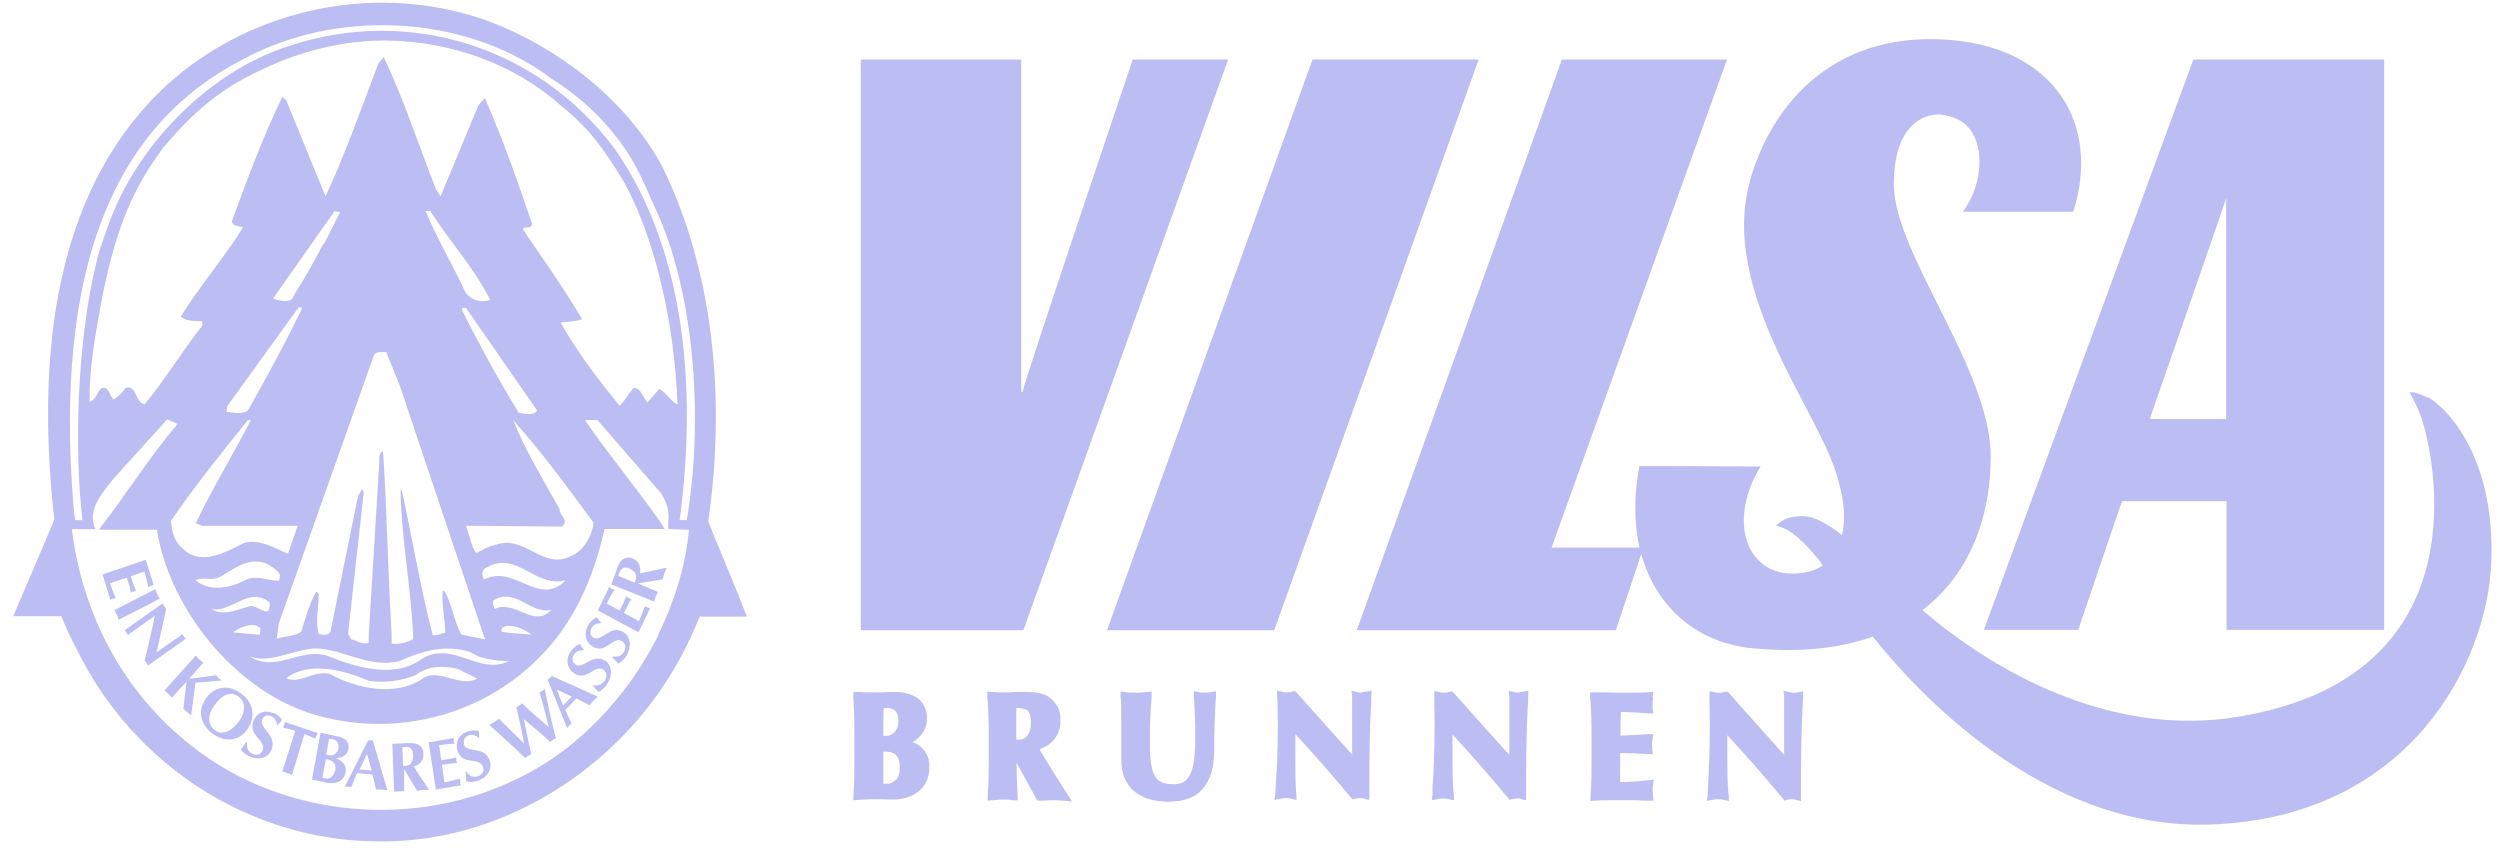 <svg width="147" height="50" viewBox="0 0 147 50" fill="none" xmlns="http://www.w3.org/2000/svg">
<g id="Group-21">
<g id="Group">
<path id="Fill-310" fill-rule="evenodd" clip-rule="evenodd" d="M18.616 43.274C18.616 43.274 18.658 43.169 18.679 43.106L16.746 42.455C16.746 42.455 16.746 42.581 16.704 42.623C16.704 42.686 16.662 42.728 16.641 42.791C16.851 42.833 17.082 42.875 17.355 42.98L16.599 45.375C16.599 45.375 16.788 45.417 16.893 45.459C16.977 45.48 17.082 45.522 17.166 45.564L17.901 43.169C18.133 43.253 18.343 43.337 18.553 43.442C18.553 43.379 18.553 43.316 18.595 43.274" fill="#BBBDF3"/>
</g>
<g id="Group_2">
<path id="Fill-312" fill-rule="evenodd" clip-rule="evenodd" d="M19.688 45.334C19.625 45.67 19.352 45.817 19.142 45.775L18.953 45.733L19.163 44.64C19.583 44.703 19.794 44.892 19.709 45.334H19.688ZM19.352 43.443C19.352 43.443 19.499 43.443 19.562 43.464C19.814 43.527 19.941 43.695 19.899 43.989C19.878 44.136 19.794 44.283 19.646 44.367C19.499 44.451 19.352 44.409 19.184 44.367L19.352 43.422V43.443ZM19.73 44.577C20.067 44.577 20.403 44.451 20.487 44.052C20.571 43.59 20.214 43.359 19.835 43.296L18.848 43.085L18.344 45.838L19.226 46.027C19.688 46.111 20.214 45.985 20.319 45.418C20.403 44.913 20.025 44.703 19.752 44.577H19.73Z" fill="#BBBDF3"/>
</g>
<g id="Group_3">
<path id="Fill-314" fill-rule="evenodd" clip-rule="evenodd" d="M16.09 41.95C15.544 41.698 15.103 41.929 14.914 42.35C14.536 43.253 15.691 43.526 15.439 44.136C15.334 44.388 15.082 44.43 14.851 44.325C14.598 44.199 14.472 43.967 14.535 43.673L14.472 43.631C14.388 43.778 14.283 43.925 14.157 44.051C14.283 44.241 14.472 44.388 14.662 44.472C15.229 44.724 15.754 44.577 15.964 44.093C16.321 43.232 15.208 42.812 15.418 42.308C15.502 42.097 15.691 41.992 15.964 42.118C16.174 42.224 16.258 42.413 16.3 42.665C16.384 42.56 16.489 42.455 16.573 42.35C16.532 42.224 16.342 42.034 16.09 41.908" fill="#BBBDF3"/>
</g>
<g id="Group_4">
<path id="Fill-315" fill-rule="evenodd" clip-rule="evenodd" d="M27.016 45.794C26.785 45.857 26.533 45.92 26.134 46.004L25.986 44.974L26.386 44.911C26.554 44.89 26.722 44.869 26.869 44.869C26.869 44.806 26.827 44.764 26.827 44.701C26.827 44.638 26.827 44.575 26.827 44.533C26.68 44.575 26.533 44.617 26.344 44.638L25.944 44.701L25.818 43.819C26.218 43.756 26.491 43.735 26.722 43.735C26.722 43.672 26.68 43.63 26.68 43.567C26.68 43.504 26.68 43.441 26.68 43.398L25.209 43.651L25.629 46.424L27.1 46.172C27.1 46.172 27.058 46.067 27.058 46.004C27.058 45.941 27.058 45.878 27.058 45.836" fill="#BBBDF3"/>
</g>
<g id="Group_5">
<path id="Fill-316" fill-rule="evenodd" clip-rule="evenodd" d="M23.7 45.018L23.658 43.926C23.889 43.926 24.183 43.863 24.267 44.22C24.267 44.304 24.288 44.367 24.288 44.43C24.288 44.85 24.099 45.06 23.7 45.039M24.309 45.081C24.666 44.976 24.918 44.724 24.897 44.325C24.897 44.052 24.771 43.863 24.54 43.758C24.372 43.674 24.078 43.695 23.91 43.695L23.069 43.737L23.174 46.552C23.174 46.552 23.363 46.531 23.468 46.531C23.574 46.531 23.658 46.531 23.763 46.531V45.208C23.847 45.355 23.952 45.544 24.015 45.649L24.519 46.489C24.645 46.489 24.75 46.468 24.876 46.447C25.002 46.447 25.107 46.447 25.233 46.447L25.065 46.195C24.813 45.817 24.561 45.46 24.33 45.06" fill="#BBBDF3"/>
</g>
<g id="Group_6">
<path id="Fill-317" fill-rule="evenodd" clip-rule="evenodd" d="M13.027 39.996C13.027 39.996 12.901 39.912 12.859 39.87C12.817 39.828 12.754 39.765 12.712 39.702C12.186 39.786 11.661 39.849 11.115 39.912L11.955 38.967C11.955 38.967 11.808 38.84 11.724 38.778C11.661 38.714 11.577 38.63 11.514 38.546L9.665 40.605C9.665 40.605 9.812 40.732 9.896 40.795C9.959 40.858 10.043 40.942 10.106 41.026L10.968 40.08L10.779 41.677C10.779 41.677 10.926 41.803 11.01 41.866C11.073 41.929 11.136 42.013 11.241 42.055L11.493 40.143C11.682 40.143 11.871 40.101 12.039 40.101L12.985 40.017L13.027 39.996Z" fill="#BBBDF3"/>
</g>
<g id="Group_7">
<path id="Fill-319" fill-rule="evenodd" clip-rule="evenodd" d="M9.244 34.932C9.244 34.932 9.16 34.743 9.139 34.638L6.723 35.878C6.723 35.878 6.828 36.046 6.87 36.151C6.912 36.235 6.954 36.34 6.975 36.445L9.391 35.206C9.391 35.206 9.286 35.037 9.244 34.932Z" fill="#BBBDF3"/>
</g>
<g id="Group_8">
<path id="Fill-320" fill-rule="evenodd" clip-rule="evenodd" d="M6.512 34.28L7.457 33.965L7.583 34.364C7.646 34.532 7.667 34.7 7.688 34.848C7.73 34.827 7.793 34.785 7.835 34.785C7.877 34.785 7.94 34.764 8.003 34.742C7.94 34.596 7.877 34.448 7.814 34.28L7.688 33.881L8.487 33.608C8.613 34.007 8.676 34.28 8.718 34.532C8.76 34.511 8.823 34.469 8.865 34.448C8.907 34.448 8.97 34.427 9.033 34.406L8.571 32.915L6.028 33.776L6.491 35.268C6.491 35.268 6.596 35.205 6.638 35.205C6.68 35.205 6.743 35.184 6.806 35.163C6.701 34.932 6.596 34.679 6.47 34.28" fill="#BBBDF3"/>
</g>
<g id="Group_9">
<path id="Fill-321" fill-rule="evenodd" clip-rule="evenodd" d="M27.29 43.757C27.227 43.526 27.29 43.337 27.584 43.231C27.794 43.168 27.983 43.231 28.173 43.42C28.173 43.273 28.173 43.126 28.173 43C28.067 42.937 27.794 42.916 27.521 43C26.954 43.189 26.765 43.652 26.891 44.114C27.164 45.059 28.215 44.471 28.404 45.101C28.488 45.374 28.32 45.585 28.088 45.648C27.836 45.732 27.584 45.648 27.437 45.375H27.374C27.395 45.585 27.416 45.753 27.416 45.942C27.626 46.005 27.857 45.984 28.067 45.921C28.656 45.732 28.95 45.248 28.803 44.744C28.53 43.841 27.437 44.303 27.269 43.778" fill="#BBBDF3"/>
</g>
<g id="Group_10">
<path id="Fill-322" fill-rule="evenodd" clip-rule="evenodd" d="M10.82 37.433C10.82 37.433 10.757 37.349 10.736 37.286L9.202 38.358C9.412 37.496 9.58 36.656 9.769 35.815L9.559 35.479L7.332 37.055C7.332 37.055 7.395 37.139 7.437 37.181C7.458 37.223 7.479 37.286 7.521 37.328L9.097 36.214L8.971 36.845C8.824 37.496 8.677 38.148 8.509 38.841L8.698 39.135L10.925 37.559C10.925 37.559 10.862 37.475 10.82 37.433Z" fill="#BBBDF3"/>
</g>
<g id="Group_11">
<path id="Fill-323" fill-rule="evenodd" clip-rule="evenodd" d="M12.605 42.915C12.143 42.537 12.269 41.949 12.584 41.508C13.11 40.772 13.614 40.625 14.055 40.982C14.517 41.361 14.37 41.991 14.055 42.411C13.656 42.957 13.089 43.294 12.605 42.915ZM14.538 42.894C14.896 42.39 15.106 41.508 14.223 40.814C13.446 40.205 12.605 40.373 12.143 41.024C11.597 41.76 11.765 42.558 12.458 43.105C13.236 43.714 14.097 43.546 14.538 42.894Z" fill="#BBBDF3"/>
</g>
<g id="Group_12">
<path id="Fill-324" fill-rule="evenodd" clip-rule="evenodd" d="M21.141 45.249L21.582 44.324L21.855 45.312L21.141 45.249ZM21.792 43.547C21.792 43.547 21.687 43.547 21.645 43.526L20.279 46.257C20.279 46.257 20.405 46.257 20.468 46.257C20.531 46.257 20.595 46.278 20.657 46.278C20.762 46.005 20.868 45.753 20.994 45.459L21.897 45.543C21.981 45.837 22.044 46.11 22.107 46.425C22.212 46.425 22.338 46.425 22.444 46.425C22.549 46.425 22.675 46.468 22.78 46.468L21.918 43.526C21.918 43.526 21.813 43.526 21.771 43.526L21.792 43.547Z" fill="#BBBDF3"/>
</g>
<g id="Group_13">
<path id="Fill-325" fill-rule="evenodd" clip-rule="evenodd" d="M31.89 40.624C31.89 40.624 31.785 40.687 31.722 40.708C31.932 41.38 32.1 42.074 32.268 42.767C31.764 42.284 31.197 41.864 30.692 41.359C30.65 41.401 30.587 41.444 30.524 41.486C30.461 41.528 30.419 41.549 30.356 41.591C30.545 42.284 30.671 42.998 30.818 43.713C30.314 43.23 29.81 42.746 29.348 42.263C29.264 42.326 29.18 42.389 29.075 42.452C28.969 42.515 28.885 42.557 28.78 42.62L28.864 42.704C29.537 43.314 30.209 43.923 30.881 44.574C30.923 44.532 30.986 44.49 31.049 44.448C31.113 44.406 31.176 44.385 31.239 44.364C31.07 43.629 30.945 42.956 30.797 42.284C31.323 42.725 31.848 43.145 32.352 43.629C32.394 43.587 32.457 43.545 32.52 43.503C32.562 43.461 32.646 43.44 32.688 43.419C32.436 42.473 32.226 41.507 32.037 40.519C31.995 40.561 31.932 40.603 31.89 40.624Z" fill="#BBBDF3"/>
</g>
<g id="Group_14">
<path id="Fill-327" fill-rule="evenodd" clip-rule="evenodd" d="M36.664 37.18C35.908 36.676 35.341 37.789 34.9 37.495C34.71 37.369 34.647 37.18 34.794 36.907C34.92 36.697 35.11 36.655 35.362 36.634C35.278 36.529 35.173 36.423 35.089 36.297C34.983 36.318 34.752 36.486 34.605 36.739C34.29 37.264 34.437 37.747 34.816 37.999C35.614 38.525 36.055 37.348 36.58 37.705C36.812 37.852 36.812 38.125 36.685 38.336C36.538 38.567 36.286 38.672 36.034 38.588L35.992 38.651C36.118 38.756 36.244 38.903 36.349 39.029C36.538 38.924 36.706 38.756 36.833 38.567C37.148 38.02 37.085 37.432 36.643 37.159" fill="#BBBDF3"/>
</g>
<g id="Group_15">
<path id="Fill-328" fill-rule="evenodd" clip-rule="evenodd" d="M37.338 34.262L36.35 33.863C36.434 33.632 36.519 33.338 36.834 33.38C36.918 33.38 36.981 33.422 37.023 33.443C37.401 33.59 37.506 33.863 37.317 34.262M37.632 33.695C37.695 33.296 37.548 32.981 37.191 32.834C36.939 32.728 36.729 32.792 36.539 32.96C36.392 33.086 36.308 33.38 36.245 33.548L35.951 34.367L38.473 35.376C38.473 35.376 38.515 35.166 38.557 35.082C38.599 34.977 38.641 34.893 38.683 34.809L37.506 34.304C37.674 34.283 37.884 34.241 38.01 34.22L38.956 34.073C38.998 33.947 39.019 33.842 39.061 33.716C39.103 33.59 39.166 33.485 39.208 33.38L38.914 33.443C38.494 33.527 38.052 33.632 37.632 33.716" fill="#BBBDF3"/>
</g>
<g id="Group_16">
<path id="Fill-330" fill-rule="evenodd" clip-rule="evenodd" d="M37.926 35.644C37.842 35.876 37.737 36.149 37.569 36.527L36.686 36.044L36.875 35.665C36.959 35.497 37.043 35.35 37.127 35.224C37.085 35.224 37.022 35.182 36.959 35.161C36.917 35.14 36.854 35.098 36.812 35.056C36.77 35.203 36.707 35.35 36.623 35.518L36.434 35.897L35.678 35.497C35.846 35.119 35.993 34.888 36.14 34.678C36.098 34.678 36.035 34.636 35.972 34.615C35.93 34.594 35.867 34.552 35.825 34.51L35.152 35.897L37.548 37.178L38.22 35.77C38.22 35.77 38.115 35.728 38.052 35.707C38.01 35.686 37.947 35.644 37.905 35.602" fill="#BBBDF3"/>
</g>
<g id="Group_17">
<path id="Fill-331" fill-rule="evenodd" clip-rule="evenodd" d="M35.618 38.88C34.883 38.334 34.274 39.405 33.832 39.069C33.643 38.943 33.601 38.733 33.769 38.46C33.895 38.271 34.105 38.229 34.337 38.229C34.253 38.103 34.169 37.998 34.105 37.872C33.979 37.893 33.748 38.04 33.58 38.271C33.223 38.775 33.349 39.279 33.706 39.553C34.484 40.141 34.988 39.006 35.492 39.384C35.702 39.553 35.702 39.826 35.555 40.036C35.387 40.267 35.135 40.351 34.841 40.288C34.967 40.414 35.072 40.561 35.177 40.687C35.387 40.603 35.555 40.435 35.681 40.246C36.039 39.721 35.996 39.132 35.597 38.838" fill="#BBBDF3"/>
</g>
<g id="Group_18">
<path id="Fill-332" fill-rule="evenodd" clip-rule="evenodd" d="M33.617 40.963L33.112 41.489L32.734 40.543L33.638 40.963H33.617ZM32.314 39.871C32.314 39.871 32.251 39.934 32.209 39.976L33.344 42.812C33.344 42.812 33.428 42.707 33.47 42.665C33.512 42.623 33.554 42.581 33.617 42.539C33.47 42.287 33.386 42.035 33.239 41.741L33.89 41.068C34.142 41.194 34.394 41.321 34.667 41.468C34.751 41.383 34.814 41.279 34.898 41.194C34.983 41.11 35.067 41.047 35.151 40.963L32.44 39.745C32.44 39.745 32.377 39.829 32.335 39.871H32.314Z" fill="#BBBDF3"/>
</g>
<g id="Group_19">
<path id="Fill-333" fill-rule="evenodd" clip-rule="evenodd" d="M40.383 30.582H39.963C40.971 23.039 40.362 14.803 36.16 8.772C31.642 2.7 23.973 0.368 17.018 2.7C12.333 4.171 7.941 8.541 6.26 13.542C6.071 14.13 5.819 14.739 5.693 15.328C4.495 20.097 4.369 26.758 4.853 30.582H4.432C4.369 30.351 4.306 29.553 4.285 29.3C3.844 23.354 4.138 17.03 6.428 11.882C7.962 8.415 10.463 5.452 14.266 3.498C16.787 2.133 19.645 1.481 22.481 1.481C26.116 1.481 29.688 2.553 32.441 4.633C34.311 5.81 35.802 7.301 36.895 8.961C37.525 9.928 37.967 10.979 38.429 12.029C40.803 16.925 41.412 24.51 40.383 30.582ZM30.739 13.542C30.781 13.206 31.264 13.542 31.285 13.164C30.444 10.663 29.562 8.163 28.511 5.768L28.133 6.188L25.906 11.546L25.633 11.126C24.624 8.562 23.742 5.831 22.565 3.351L22.25 3.73C21.241 6.377 20.317 9.024 19.14 11.546L16.829 5.894L16.598 5.705C15.463 8.016 14.56 10.516 13.635 12.995C13.677 13.332 14.077 13.29 14.287 13.374C13.194 15.139 11.744 16.82 10.631 18.606C10.925 18.9 11.429 18.879 11.891 18.879V19.152C10.673 20.707 9.748 22.262 8.509 23.774C7.941 23.69 8.025 22.535 7.353 22.829C7.227 23.081 6.912 23.354 6.702 23.48C6.407 23.354 6.449 22.661 5.966 22.829C5.672 23.081 5.672 23.501 5.273 23.627C5.231 21.694 5.609 19.698 5.924 17.933C6.807 13.227 7.92 10.957 9.622 8.646C11.429 6.545 12.963 5.2 15.421 4.087C17.669 2.994 20.254 2.343 22.838 2.385C26.578 2.448 30.318 3.793 33.029 6.251C34.689 7.554 35.697 9.045 36.727 10.768C38.597 14.214 39.669 19.215 39.837 23.774C39.521 23.69 39.143 23.039 38.765 22.871L38.072 23.669C37.798 23.375 37.672 22.745 37.231 22.829C36.916 23.207 36.811 23.48 36.433 23.858C35.235 22.388 33.911 20.686 32.966 18.963C33.365 18.921 33.89 18.9 34.227 18.774C33.176 16.967 31.915 15.223 30.76 13.5L30.739 13.542ZM29.121 32.053C28.721 32.095 28.406 32.347 28.007 32.515C27.692 32.137 27.608 31.422 27.398 30.918C29.142 30.918 31.243 30.96 33.05 30.96C33.491 30.582 32.861 30.267 32.903 29.931C31.936 28.208 30.886 26.485 30.171 24.699C31.873 26.59 33.407 28.712 34.899 30.729C34.815 31.528 34.311 32.41 33.554 32.704C31.894 33.545 30.844 31.381 29.1 32.053H29.121ZM28.469 34.07C28.301 33.818 28.322 33.44 28.659 33.356C28.869 33.23 29.058 33.145 29.268 33.124C30.676 32.872 31.726 34.553 33.26 34.112C31.726 35.751 30.213 33.145 28.49 34.07H28.469ZM29.079 35.814C29.037 35.646 28.911 35.457 29.037 35.289C29.205 35.205 29.352 35.12 29.499 35.099C30.55 34.91 31.369 36.108 32.419 35.856C31.369 36.991 30.297 35.226 29.079 35.814ZM29.499 37.138C29.415 36.928 29.646 36.843 29.772 36.801C30.339 36.76 30.886 37.033 31.264 37.327C30.739 37.243 30.024 37.264 29.499 37.138ZM14.938 36.759C15.085 36.759 15.19 36.843 15.316 36.949L15.274 37.327L13.698 37.18C13.992 36.97 14.518 36.696 14.959 36.759H14.938ZM14.98 35.099C15.274 35.099 15.568 35.184 15.863 35.436C15.905 36.57 15.085 35.436 14.602 35.667C13.866 35.877 13.152 36.234 12.417 35.814C13.257 36.003 14.098 35.142 14.959 35.099H14.98ZM12.942 33.923C13.551 33.566 14.182 33.082 14.896 33.019C15.127 33.019 15.337 33.019 15.589 33.103C15.905 33.272 16.262 33.44 16.472 33.818C16.43 33.944 16.472 34.07 16.367 34.154C15.8 34.154 15.064 33.776 14.413 34.112C13.572 34.574 12.291 34.826 11.492 34.112C11.933 33.902 12.48 34.175 12.921 33.923H12.942ZM14.56 24.699H14.749C13.698 26.758 12.48 28.712 11.513 30.771L11.891 30.918C13.677 30.918 15.589 30.918 17.501 30.918L16.934 32.557C16.178 32.263 15.358 31.696 14.392 31.906C13.299 32.452 11.786 33.335 10.736 32.242C10.21 31.822 10.126 31.233 10.042 30.645C11.408 28.628 13.005 26.653 14.581 24.699H14.56ZM17.585 18.059L17.775 18.101C16.808 20.118 15.694 22.157 14.581 24.132C14.266 24.384 13.698 24.258 13.32 24.216L13.362 23.879L17.585 18.038V18.059ZM19.014 14.34C17.48 17.219 17.775 16.441 17.165 17.597C16.808 17.807 16.325 17.639 16.052 17.555L19.666 12.428L20.002 12.47C19.603 13.206 19.834 12.87 19.035 14.361L19.014 14.34ZM28.427 37.327L28.532 37.6L27.188 37.327H27.146C26.662 36.528 26.599 35.499 26.116 34.742H26.032C25.948 35.541 26.179 36.423 26.179 37.201C25.948 37.243 25.717 37.39 25.444 37.348C24.729 34.574 24.246 31.696 23.637 28.88L23.553 28.775C23.595 31.654 24.162 34.469 24.288 37.348C24.288 37.411 24.288 37.516 24.288 37.579C23.973 37.789 23.427 37.894 23.027 37.852C23.027 37.684 23.027 37.495 23.027 37.327C22.817 33.692 22.754 30.057 22.523 26.548C22.208 26.632 22.334 27.094 22.292 27.346L21.683 37.327V37.789C21.326 37.957 20.989 37.642 20.653 37.6L20.506 37.327L20.464 37.285L21.389 28.943L21.284 28.754L21.052 29.174L19.434 37.138C19.372 37.264 19.245 37.327 19.119 37.327C18.993 37.327 18.846 37.306 18.741 37.285C18.531 36.57 18.741 35.73 18.741 34.931L18.594 34.784C18.195 35.499 17.964 36.339 17.712 37.138C17.585 37.222 17.48 37.285 17.333 37.327C16.997 37.411 16.598 37.453 16.262 37.558L16.304 37.327L16.388 36.675L21.998 20.854C22.082 20.749 22.208 20.707 22.334 20.707C22.46 20.707 22.586 20.707 22.712 20.707L23.511 22.682L28.427 37.327ZM27.209 16.841C26.494 15.37 25.633 13.878 25.023 12.407H25.297C26.431 14.172 27.902 15.79 28.827 17.639C28.112 17.849 27.44 17.555 27.209 16.841ZM27.167 18.248C27.167 18.248 27.167 18.122 27.209 18.101C27.272 18.101 27.356 18.101 27.398 18.101L31.579 24.132C31.411 24.468 30.844 24.321 30.508 24.279C29.289 22.304 28.217 20.308 27.167 18.248ZM28.049 39.911C27.041 40.415 25.99 39.386 24.982 39.806C23.364 41.025 20.947 40.499 19.372 39.617C18.405 39.407 17.712 40.226 16.829 39.89C18.153 38.84 20.233 39.407 21.704 40.037C22.67 40.163 23.595 40.037 24.435 39.701C24.75 39.449 25.171 39.281 25.591 39.239C26.011 39.176 26.473 39.239 26.893 39.323L28.049 39.89V39.911ZM24.813 38.734C23.195 39.953 20.863 39.218 19.203 38.545C17.585 38.083 16.199 39.596 14.665 38.587C15.8 39.05 17.228 38.209 18.51 38.125C20.233 38.167 21.662 39.302 23.469 38.882C24.75 38.293 26.2 37.852 27.692 38.356C28.343 38.819 29.352 38.84 29.919 38.882C28.133 39.722 26.641 37.642 24.813 38.734ZM38.723 37.327C37.567 39.659 35.928 41.781 33.995 43.441C32.777 44.492 31.432 45.353 30.003 45.983C23.826 48.841 15.989 47.938 10.757 43.441C10.526 43.231 10.274 43.042 10.063 42.832C8.319 41.193 6.996 39.344 6.029 37.327C5.105 35.394 4.495 33.314 4.222 31.107C4.832 31.107 5.189 31.128 5.609 31.107C5.084 29.973 6.029 28.985 6.639 28.187L9.832 24.657L10.442 24.93C8.824 26.821 7.395 29.111 5.84 31.107L5.882 31.149H9.223C9.58 33.356 10.589 35.478 11.996 37.327C13.635 39.449 15.842 41.172 18.258 41.949C22.775 43.378 27.776 42.285 31.243 39.113C31.831 38.566 32.398 37.957 32.861 37.327C34.227 35.499 35.046 33.335 35.55 31.107H39.08C38.471 30.015 35.529 26.422 34.395 24.699H35.13L38.891 29.027C39.563 30.162 39.206 30.645 39.311 31.107L40.509 31.149C40.32 33.251 39.668 35.352 38.702 37.327H38.723ZM38.954 9.823C36.811 5.81 32.756 2.784 28.848 1.292C26.704 0.494 24.477 0.137 22.208 0.158C17.249 0.242 12.291 2.259 8.803 5.999C2.878 12.365 2.226 21.904 3.193 30.54C3.193 30.603 0.776 36.234 0.776 36.234C0.776 36.234 3.592 36.234 3.613 36.234C3.655 36.381 3.865 36.864 4.075 37.306C4.243 37.642 4.39 37.978 4.453 38.062C5.42 40.079 6.702 41.886 8.214 43.441C11.976 47.307 17.165 49.555 22.586 49.471C27.776 49.45 32.777 47.139 36.454 43.441C38.198 41.697 39.647 39.617 40.677 37.327C40.845 36.97 40.992 36.612 41.139 36.255C41.139 36.255 43.934 36.255 43.913 36.255C43.219 34.406 41.707 30.897 41.644 30.645C42.694 23.438 41.938 15.895 38.954 9.823Z" fill="#BBBDF3"/>
</g>
<g id="Group_20">
<path id="Fill-334" fill-rule="evenodd" clip-rule="evenodd" d="M60.406 43.273C60.28 43.42 60.07 43.504 59.755 43.504C59.755 42.874 59.755 42.243 59.755 41.634C59.881 41.634 59.986 41.634 60.091 41.655C60.238 41.676 60.322 41.718 60.406 41.76C60.469 41.802 60.511 41.865 60.553 41.991C60.595 42.117 60.616 42.285 60.616 42.517C60.616 42.874 60.532 43.126 60.385 43.273M61.183 44.029C61.52 43.903 61.772 43.735 61.982 43.483C62.234 43.168 62.36 42.79 62.36 42.327C62.36 42.033 62.297 41.781 62.192 41.571C62.087 41.361 61.919 41.172 61.73 41.025C61.562 40.899 61.373 40.815 61.12 40.752C60.889 40.709 60.574 40.688 60.154 40.688C59.818 40.688 59.544 40.688 59.334 40.709C59.313 40.709 59.271 40.709 59.25 40.709C59.124 40.709 59.019 40.709 58.914 40.709C58.704 40.709 58.536 40.709 58.368 40.688C58.368 40.688 58.326 40.688 58.305 40.688L58.053 40.667V40.941C58.116 41.676 58.137 42.327 58.137 43.294V44.45C58.137 45.395 58.137 46.046 58.074 46.803V47.076L58.305 47.055H58.347C58.515 47.055 58.704 47.013 58.935 47.013C59.166 47.013 59.355 47.013 59.523 47.055H59.544C59.544 47.055 59.566 47.055 59.587 47.055H59.839V46.824C59.797 46.194 59.776 45.605 59.776 44.849L60.994 47.076H61.141C61.141 47.076 61.204 47.076 61.225 47.076C61.246 47.076 61.288 47.076 61.309 47.076H61.331C61.52 47.076 61.688 47.055 61.856 47.055C62.045 47.055 62.213 47.055 62.402 47.076L63.032 47.118L62.465 46.236C62.003 45.521 61.562 44.807 61.141 44.092" fill="#BBBDF3"/>
</g>
<g id="Group_21">
<path id="Fill-335" fill-rule="evenodd" clip-rule="evenodd" d="M70.849 40.731C70.723 40.731 70.597 40.731 70.471 40.689L70.198 40.647V40.92C70.261 41.698 70.282 42.475 70.282 43.252C70.282 43.652 70.282 44.03 70.24 44.387C70.219 44.744 70.156 45.059 70.072 45.312C69.988 45.564 69.862 45.753 69.715 45.9C69.568 46.026 69.358 46.11 69.063 46.11C68.538 46.11 68.202 46.026 67.992 45.753C67.887 45.606 67.782 45.417 67.719 45.101C67.656 44.807 67.614 44.408 67.614 43.904C67.614 42.916 67.614 42.034 67.719 40.941V40.668L67.466 40.689C67.256 40.71 67.025 40.731 66.794 40.731C66.563 40.731 66.353 40.731 66.143 40.689L65.891 40.668V40.941C65.933 41.214 65.933 41.782 65.933 42.685C65.933 42.958 65.933 43.21 65.933 43.483V43.673C65.933 43.946 65.933 44.282 65.933 44.681C65.933 45.08 65.996 45.48 66.143 45.795C66.29 46.11 66.5 46.383 66.752 46.572C67.256 46.971 67.95 47.139 68.706 47.139C69.547 47.139 70.24 46.929 70.702 46.404C71.165 45.9 71.396 45.122 71.396 44.114C71.396 42.643 71.459 41.424 71.501 40.941V40.647L71.249 40.689C71.102 40.71 70.996 40.731 70.87 40.731" fill="#BBBDF3"/>
</g>
<g id="Group_22">
<path id="Fill-336" fill-rule="evenodd" clip-rule="evenodd" d="M97.176 40.962L97.218 40.667L96.924 40.709C96.924 40.709 96.588 40.709 96.294 40.73C95.999 40.73 95.621 40.73 95.201 40.73C94.928 40.73 94.634 40.73 94.361 40.709C94.319 40.709 94.255 40.709 94.213 40.709C94.045 40.709 93.877 40.709 93.73 40.709H93.499V40.962C93.562 41.697 93.583 42.348 93.583 43.315V44.471C93.583 45.416 93.583 46.067 93.52 46.824V47.097L93.772 47.076C93.772 47.076 93.961 47.076 94.213 47.055C94.466 47.055 94.844 47.055 95.516 47.055C96.062 47.055 96.42 47.055 96.672 47.076C96.777 47.076 96.882 47.076 96.966 47.076H97.239L97.197 46.803C97.197 46.803 97.197 46.803 97.197 46.782C97.197 46.782 97.176 46.614 97.176 46.488C97.176 46.361 97.176 46.278 97.197 46.194C97.197 46.194 97.197 46.151 97.197 46.13L97.239 45.836L96.945 45.878C96.378 45.941 95.831 45.983 95.264 45.983C95.264 45.71 95.264 45.416 95.264 45.143C95.264 45.017 95.264 44.912 95.264 44.807C95.264 44.744 95.264 44.681 95.264 44.597V44.281C95.831 44.281 96.378 44.303 96.924 44.344H97.197L97.155 44.092C97.155 44.05 97.155 44.008 97.155 43.987C97.155 43.861 97.134 43.819 97.134 43.777C97.134 43.693 97.134 43.63 97.176 43.441L97.218 43.168H96.945C96.378 43.21 95.894 43.231 95.285 43.252C95.285 42.79 95.285 42.327 95.306 41.865C95.327 41.865 95.348 41.865 95.369 41.865C95.516 41.865 95.684 41.865 95.852 41.886C96.21 41.886 96.63 41.928 96.945 41.949H97.218L97.176 41.697C97.176 41.676 97.176 41.655 97.176 41.634C97.176 41.55 97.176 41.487 97.176 41.382C97.176 41.256 97.176 41.172 97.197 41.067" fill="#BBBDF3"/>
</g>
<g id="Group_23">
<path id="Fill-337" fill-rule="evenodd" clip-rule="evenodd" d="M80.118 40.731C80.012 40.731 79.907 40.731 79.781 40.69L79.466 40.626L79.508 40.942C79.508 40.942 79.508 41.047 79.508 41.152C79.508 41.215 79.508 41.299 79.508 41.383C79.508 41.383 79.508 41.467 79.508 41.509C79.508 41.803 79.508 42.16 79.508 42.559C79.508 43.148 79.508 43.799 79.508 44.367C78.458 43.211 77.428 42.055 76.398 40.9L76.167 40.648H76.041C75.915 40.69 75.81 40.711 75.705 40.711C75.6 40.711 75.495 40.711 75.369 40.669L75.096 40.605V40.879C75.096 41.005 75.096 41.152 75.117 41.32V41.383C75.117 41.698 75.138 42.097 75.138 42.559C75.138 43.421 75.117 44.408 75.075 45.207C75.054 45.606 75.033 45.942 75.012 46.215C75.012 46.342 75.012 46.468 74.991 46.552C74.991 46.636 74.991 46.699 74.991 46.72L74.928 47.035L75.243 46.972C75.348 46.951 75.474 46.93 75.579 46.93C75.684 46.93 75.81 46.93 75.936 46.972L76.23 47.035V46.741C76.188 46.426 76.167 45.963 76.167 44.598C76.167 44.135 76.167 43.652 76.167 43.169C77.323 44.408 78.416 45.669 79.445 46.909L79.55 47.014L79.676 46.972C79.676 46.972 79.844 46.93 79.95 46.93C80.055 46.93 80.138 46.93 80.244 46.972L80.517 47.035V46.762C80.517 44.493 80.517 43.358 80.643 40.9V40.605L80.37 40.669C80.243 40.669 80.138 40.711 80.034 40.711" fill="#BBBDF3"/>
</g>
<g id="Group_24">
<path id="Fill-338" fill-rule="evenodd" clip-rule="evenodd" d="M89.357 40.731C89.252 40.731 89.147 40.731 89.021 40.69L88.706 40.626L88.748 40.942C88.748 40.942 88.748 41.047 88.748 41.152C88.748 41.257 88.748 41.383 88.748 41.53C88.748 41.824 88.748 42.181 88.748 42.581C88.748 43.169 88.748 43.82 88.748 44.388C87.823 43.379 86.92 42.349 86.016 41.341L85.407 40.669H85.281C85.176 40.711 85.05 40.731 84.945 40.731C84.84 40.731 84.735 40.731 84.609 40.69L84.336 40.626V40.9C84.336 40.9 84.336 41.089 84.336 41.194C84.336 41.236 84.336 41.278 84.336 41.341C84.336 41.677 84.357 42.076 84.357 42.581C84.357 43.442 84.336 44.429 84.294 45.228C84.294 45.627 84.252 45.984 84.231 46.236C84.231 46.342 84.231 46.426 84.231 46.489C84.231 46.489 84.231 46.531 84.231 46.552C84.231 46.636 84.231 46.699 84.231 46.72L84.189 47.056L84.504 46.993C84.63 46.972 84.735 46.951 84.84 46.951C84.945 46.951 85.071 46.951 85.197 46.993L85.491 47.056V46.762C85.449 46.447 85.407 45.984 85.407 44.619C85.407 44.156 85.407 43.673 85.407 43.19C86.563 44.429 87.634 45.69 88.685 46.93L88.769 47.035L88.895 46.993C88.895 46.993 89.063 46.951 89.168 46.951C89.273 46.951 89.357 46.951 89.462 46.993L89.736 47.056V46.783C89.736 44.514 89.736 43.379 89.862 40.9V40.605L89.588 40.669C89.483 40.669 89.357 40.711 89.252 40.711" fill="#BBBDF3"/>
</g>
<g id="Group_25">
<path id="Fill-339" fill-rule="evenodd" clip-rule="evenodd" d="M52.656 45.856C52.53 46.003 52.362 46.087 52.173 46.087C52.089 46.087 52.005 46.087 51.942 46.087C51.942 46.003 51.942 45.877 51.942 45.751C51.942 45.751 51.942 45.604 51.942 45.52C51.942 45.289 51.942 45.037 51.942 44.806C51.942 44.617 51.942 44.47 51.942 44.322C51.942 44.281 51.942 44.239 51.942 44.196C51.984 44.196 52.026 44.196 52.089 44.196C52.383 44.196 52.572 44.281 52.698 44.407C52.824 44.554 52.908 44.785 52.908 45.142C52.908 45.478 52.824 45.709 52.698 45.856M51.963 41.633C51.963 41.633 52.068 41.633 52.152 41.633C52.299 41.633 52.404 41.654 52.488 41.696C52.572 41.738 52.635 41.78 52.677 41.843C52.782 41.969 52.824 42.158 52.824 42.41C52.824 42.726 52.719 42.936 52.593 43.062C52.446 43.188 52.278 43.272 52.089 43.272H51.942C51.942 43.272 51.942 43.209 51.942 43.188C51.942 43.146 51.942 43.125 51.942 43.083C51.942 42.936 51.942 42.789 51.942 42.642C51.942 42.389 51.942 42.011 51.963 41.654M54.001 43.818C53.896 43.734 53.77 43.671 53.665 43.629C53.77 43.566 53.854 43.524 53.938 43.44C54.085 43.314 54.232 43.146 54.337 42.957C54.442 42.747 54.505 42.516 54.505 42.242C54.505 41.969 54.463 41.738 54.358 41.549C54.253 41.339 54.127 41.171 53.938 41.045C53.581 40.793 53.118 40.688 52.593 40.688C52.341 40.688 52.089 40.688 51.837 40.709C51.584 40.709 51.332 40.709 51.101 40.709C50.891 40.709 50.723 40.709 50.555 40.688H50.513C50.513 40.688 50.471 40.688 50.45 40.688H50.177V40.919C50.219 41.654 50.24 42.305 50.24 43.272V44.428C50.24 45.373 50.24 46.024 50.177 46.781V47.054L50.429 47.033C50.618 47.033 50.954 46.991 51.248 46.991C51.416 46.991 51.563 46.991 51.732 46.991C51.732 46.991 51.795 46.991 51.837 46.991C52.047 46.991 52.257 47.012 52.488 47.012C53.013 47.012 53.56 46.886 53.959 46.571C54.169 46.424 54.337 46.214 54.463 45.961C54.589 45.709 54.652 45.415 54.652 45.079C54.652 44.785 54.589 44.533 54.463 44.301C54.337 44.091 54.169 43.923 54.001 43.797" fill="#BBBDF3"/>
</g>
<g id="Group_26">
<path id="Fill-340" fill-rule="evenodd" clip-rule="evenodd" d="M105.518 40.732C105.518 40.732 105.308 40.732 105.182 40.69L104.867 40.627L104.909 40.942C104.909 40.942 104.909 41.047 104.909 41.152C104.909 41.257 104.909 41.383 104.909 41.531C104.909 41.825 104.909 42.182 104.909 42.581C104.909 43.169 104.909 43.821 104.909 44.388C103.859 43.211 102.808 42.056 101.778 40.879L101.589 40.669H101.463C101.337 40.711 101.232 40.732 101.127 40.732C101.022 40.732 100.917 40.732 100.791 40.69L100.518 40.648V40.921C100.518 40.921 100.518 41.089 100.518 41.173C100.518 41.173 100.518 41.299 100.518 41.362C100.518 41.699 100.539 42.098 100.539 42.602C100.539 43.464 100.518 44.451 100.476 45.249C100.476 45.649 100.434 45.985 100.434 46.258C100.434 46.384 100.434 46.51 100.413 46.594C100.413 46.678 100.413 46.741 100.413 46.762L100.35 47.099L100.665 47.035C100.791 47.014 100.896 46.993 101.001 46.993C101.106 46.993 101.232 46.993 101.358 47.035L101.652 47.099V46.804C101.61 46.489 101.568 46.027 101.568 44.661C101.568 44.199 101.568 43.716 101.568 43.232C102.724 44.472 103.817 45.733 104.846 46.972L104.93 47.078L105.056 47.035C105.056 47.035 105.224 46.993 105.329 46.993C105.434 46.993 105.518 46.993 105.623 47.035L105.897 47.099V46.825C105.897 44.556 105.897 43.422 106.023 40.942V40.648L105.75 40.711C105.644 40.711 105.518 40.753 105.413 40.753" fill="#BBBDF3"/>
</g>
<g id="Group_27">
<path id="Fill-341" fill-rule="evenodd" clip-rule="evenodd" d="M72.214 3.5H66.604C66.604 3.5 60.174 22.578 60.132 23.041H60.048V3.5H50.614V37.055H60.174L72.214 3.5Z" fill="#BBBDF3"/>
</g>
<g id="Group_28">
<path id="Fill-342" fill-rule="evenodd" clip-rule="evenodd" d="M130.9 11.653V24.638H126.404C126.404 24.638 130.795 12.031 130.9 11.653ZM122.201 37.035C122.201 37.035 124.723 29.555 124.786 29.471H130.921V37.035H140.187V3.5H128.967L116.654 37.035H122.222H122.201Z" fill="#BBBDF3"/>
</g>
<g id="Group_29">
<path id="Fill-344" fill-rule="evenodd" clip-rule="evenodd" d="M77.174 3.5L65.093 37.056H74.926L86.945 3.5H77.174Z" fill="#BBBDF3"/>
</g>
<g id="Group_30">
<path id="Fill-345" fill-rule="evenodd" clip-rule="evenodd" d="M142.75 23.375C142.456 23.228 142.099 23.102 141.847 23.06C141.763 23.06 141.721 23.06 141.679 23.06C141.784 23.27 141.91 23.48 142.036 23.754C142.183 24.048 142.351 24.426 142.498 24.951C142.94 26.464 146.28 39.68 131.656 42.139C124.05 43.42 117.117 39.386 113.04 35.877C115.73 33.818 117.054 30.561 117.054 26.842C117.054 21.736 111.422 14.971 111.359 10.916C111.317 6.924 113.566 6.692 114.049 6.734C115.078 6.839 115.877 7.281 116.234 8.394C116.591 9.529 116.36 11.189 115.415 12.45H121.907C123.546 7.302 120.815 2.679 114.28 2.322C106.926 1.923 103.732 7.239 102.829 10.916C101.988 14.319 103.144 18.038 105.287 22.22C107.325 26.17 107.724 26.821 108.166 28.523C108.46 29.616 108.502 30.645 108.313 31.465C107.451 30.793 106.674 30.351 106.001 30.351C105.266 30.351 104.846 30.498 104.426 30.919C105.245 31.045 106.107 31.885 106.926 32.894C107.01 33.02 107.094 33.125 107.178 33.251C106.653 33.608 105.938 33.776 105.077 33.713C102.598 33.482 101.652 30.498 103.522 27.431C103.522 27.431 96.399 27.389 96.399 27.41C96.063 29.133 96.084 30.75 96.399 32.2H91.231L101.547 3.499H91.84L79.779 37.054H95.013L96.504 32.578C97.366 35.667 99.761 37.831 103.123 38.125C105.854 38.377 108.187 38.125 110.12 37.432C112.557 40.5 120.058 48.799 129.912 48.484C141.721 48.106 146.28 38.903 146.491 33.02C146.722 26.527 143.591 23.775 142.75 23.354" fill="#BBBDF3"/>
</g>
</g>
</svg>
